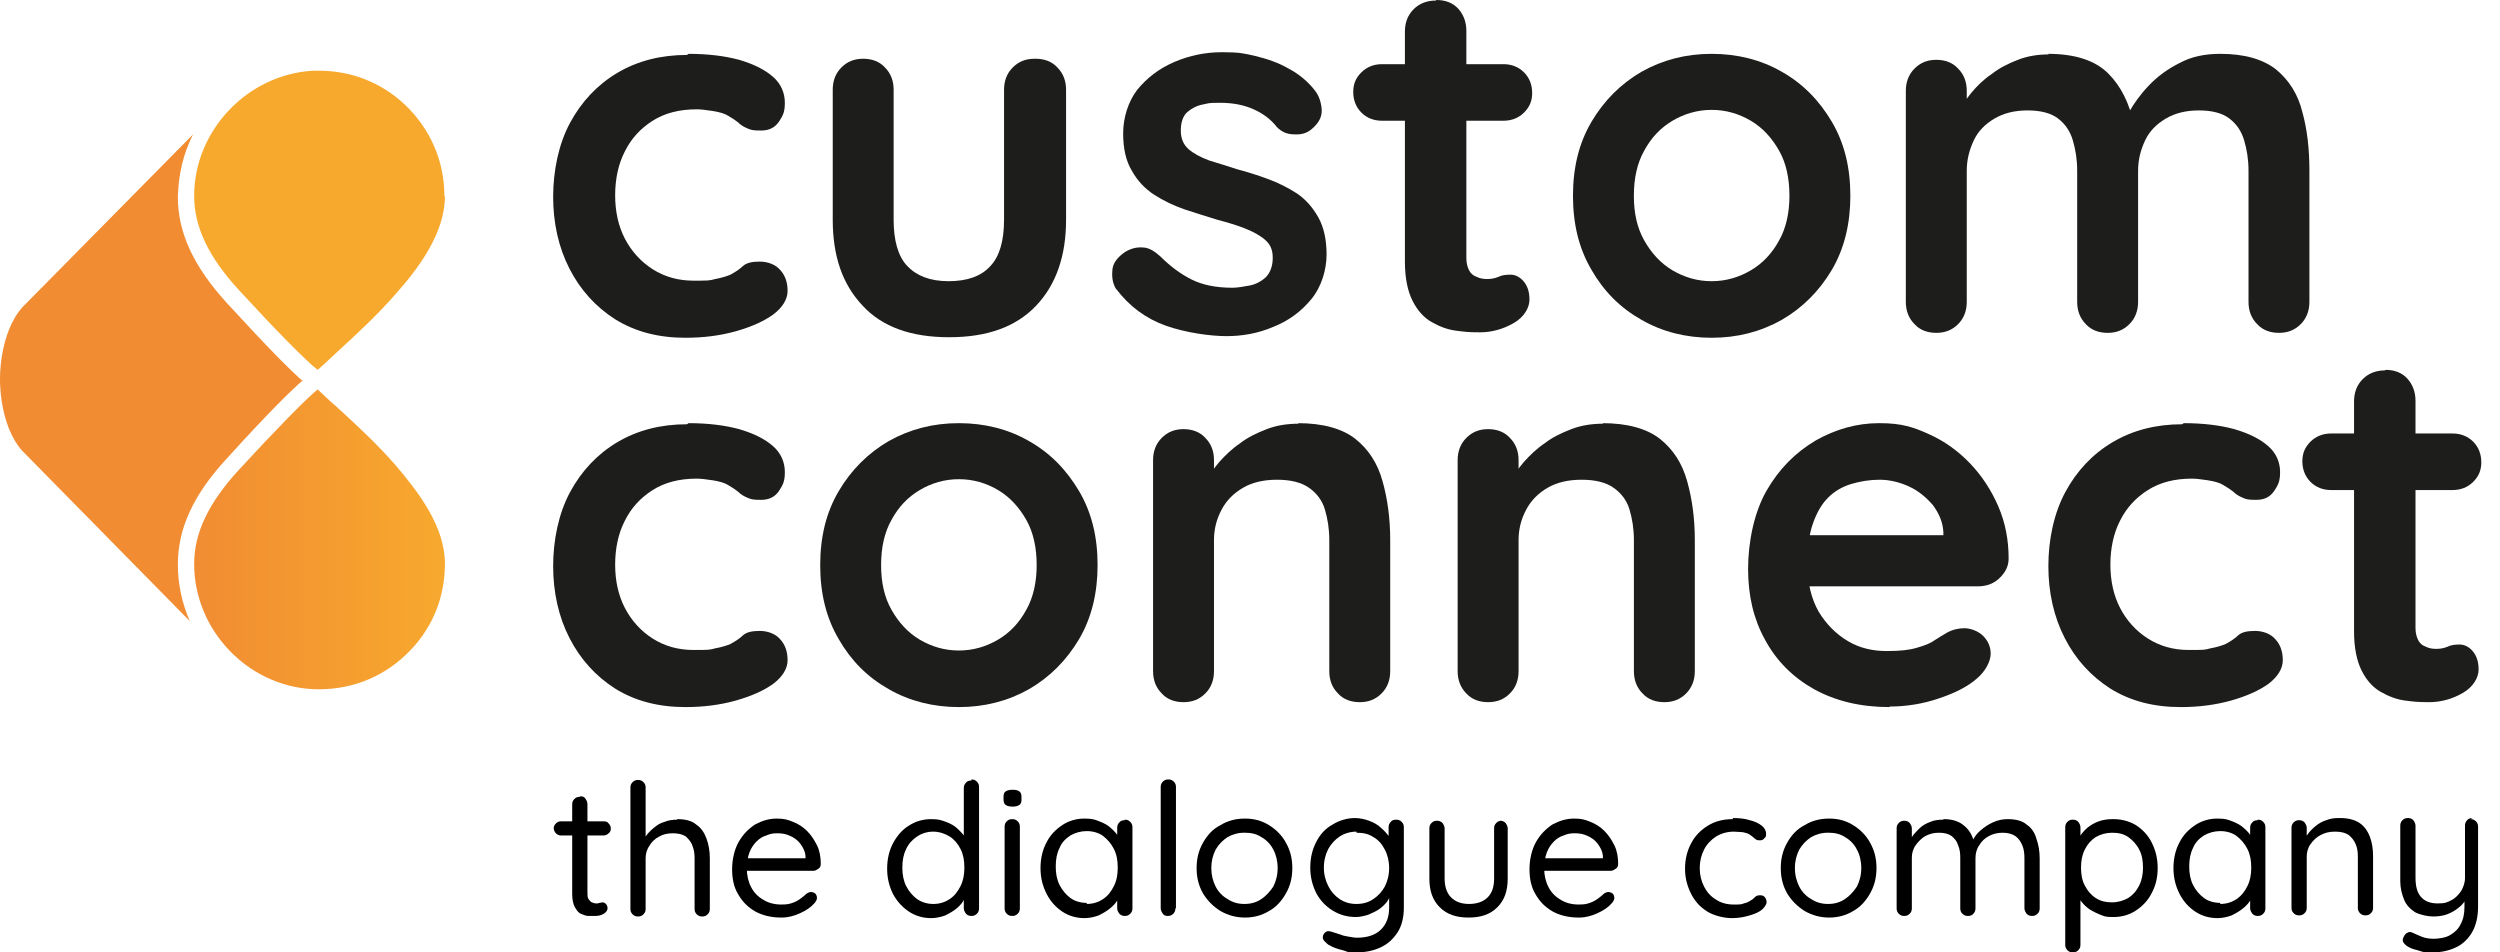 <svg xmlns="http://www.w3.org/2000/svg" width="84" height="32" viewBox="0 0 84 32" fill="none"><path d="M23.137 1.809C23.794 1.809 24.361 1.882 24.836 2.01C25.329 2.156 25.695 2.339 25.969 2.577C26.243 2.814 26.371 3.125 26.371 3.454C26.371 3.783 26.298 3.893 26.17 4.094C26.024 4.295 25.841 4.386 25.567 4.386C25.293 4.386 25.238 4.368 25.11 4.313C24.982 4.258 24.891 4.203 24.799 4.112C24.708 4.039 24.599 3.966 24.471 3.893C24.361 3.82 24.178 3.765 23.941 3.728C23.703 3.692 23.538 3.673 23.411 3.673C22.826 3.673 22.332 3.801 21.93 4.057C21.528 4.313 21.218 4.642 20.998 5.081C20.779 5.501 20.669 6.013 20.669 6.561C20.669 7.109 20.779 7.603 20.998 8.023C21.218 8.443 21.528 8.79 21.93 9.046C22.332 9.302 22.789 9.43 23.301 9.43C23.813 9.43 23.831 9.43 24.032 9.375C24.233 9.339 24.416 9.284 24.544 9.229C24.708 9.138 24.854 9.046 24.964 8.937C25.092 8.827 25.275 8.79 25.53 8.79C25.786 8.79 26.061 8.882 26.225 9.083C26.39 9.266 26.463 9.503 26.463 9.777C26.463 10.051 26.298 10.325 25.987 10.563C25.659 10.801 25.238 10.983 24.726 11.13C24.197 11.276 23.648 11.349 23.027 11.349C22.131 11.349 21.346 11.148 20.669 10.728C20.011 10.307 19.5 9.741 19.134 9.028C18.769 8.315 18.586 7.493 18.586 6.616C18.586 5.738 18.769 4.843 19.152 4.13C19.536 3.417 20.066 2.851 20.742 2.449C21.419 2.047 22.204 1.846 23.082 1.846L23.137 1.809Z" fill="#1D1D1B"></path><path d="M34.796 1.974C35.089 1.974 35.344 2.065 35.527 2.266C35.728 2.467 35.82 2.723 35.82 3.015V7.383C35.82 8.589 35.491 9.558 34.814 10.271C34.138 10.983 33.17 11.331 31.89 11.331C30.611 11.331 29.642 10.983 28.985 10.271C28.308 9.558 27.98 8.608 27.98 7.383V3.015C27.98 2.723 28.071 2.467 28.272 2.266C28.473 2.065 28.71 1.974 29.003 1.974C29.295 1.974 29.551 2.065 29.734 2.266C29.935 2.467 30.026 2.723 30.026 3.015V7.383C30.026 8.078 30.172 8.608 30.483 8.937C30.794 9.266 31.251 9.448 31.872 9.448C32.493 9.448 32.969 9.284 33.279 8.937C33.59 8.608 33.736 8.078 33.736 7.383V3.015C33.736 2.723 33.828 2.467 34.029 2.266C34.23 2.065 34.467 1.974 34.76 1.974H34.796Z" fill="#1D1D1B"></path><path d="M37.519 9.741C37.409 9.576 37.354 9.375 37.373 9.119C37.373 8.864 37.537 8.644 37.811 8.461C37.994 8.352 38.195 8.297 38.396 8.315C38.597 8.315 38.798 8.443 38.999 8.626C39.328 8.955 39.675 9.211 40.041 9.393C40.406 9.576 40.863 9.668 41.411 9.668C41.576 9.668 41.777 9.631 41.978 9.595C42.179 9.558 42.362 9.467 42.526 9.32C42.672 9.174 42.764 8.955 42.764 8.662C42.764 8.37 42.672 8.206 42.508 8.059C42.343 7.913 42.106 7.785 41.832 7.676C41.558 7.566 41.247 7.475 40.9 7.383C40.553 7.274 40.187 7.164 39.803 7.036C39.438 6.908 39.09 6.744 38.78 6.543C38.469 6.342 38.213 6.067 38.031 5.738C37.83 5.409 37.738 4.989 37.738 4.477C37.738 3.966 37.903 3.417 38.213 3.015C38.542 2.613 38.944 2.303 39.456 2.083C39.968 1.864 40.498 1.754 41.064 1.754C41.631 1.754 41.795 1.791 42.179 1.882C42.563 1.974 42.947 2.102 43.294 2.303C43.641 2.485 43.952 2.741 44.189 3.052C44.317 3.216 44.39 3.436 44.409 3.673C44.427 3.911 44.317 4.13 44.08 4.331C43.915 4.477 43.714 4.532 43.477 4.514C43.239 4.514 43.056 4.423 42.91 4.276C42.709 4.021 42.453 3.82 42.124 3.673C41.795 3.527 41.43 3.454 40.991 3.454C40.553 3.454 40.626 3.472 40.425 3.509C40.224 3.545 40.041 3.637 39.895 3.765C39.748 3.893 39.675 4.112 39.675 4.386C39.675 4.66 39.767 4.861 39.931 5.007C40.096 5.154 40.333 5.282 40.626 5.391C40.918 5.483 41.229 5.574 41.558 5.684C41.905 5.775 42.252 5.885 42.599 6.013C42.947 6.14 43.276 6.305 43.586 6.506C43.879 6.707 44.116 6.981 44.299 7.31C44.482 7.639 44.573 8.059 44.573 8.553C44.573 9.046 44.409 9.631 44.061 10.051C43.714 10.472 43.294 10.782 42.782 10.983C42.27 11.203 41.74 11.294 41.21 11.294C40.68 11.294 39.858 11.184 39.182 10.947C38.506 10.709 37.939 10.289 37.501 9.704L37.519 9.741Z" fill="#1D1D1B"></path><path d="M46.437 2.156H50.513C50.787 2.156 51.024 2.248 51.207 2.431C51.39 2.613 51.481 2.851 51.481 3.125C51.481 3.399 51.39 3.6 51.207 3.783C51.024 3.966 50.787 4.057 50.513 4.057H46.437C46.163 4.057 45.926 3.966 45.743 3.783C45.56 3.6 45.469 3.363 45.469 3.089C45.469 2.814 45.56 2.613 45.743 2.431C45.926 2.248 46.163 2.156 46.437 2.156ZM48.265 0C48.557 0 48.813 0.091 48.996 0.292C49.179 0.493 49.27 0.749 49.27 1.042V8.681C49.27 8.845 49.307 8.973 49.361 9.083C49.416 9.192 49.508 9.266 49.617 9.302C49.727 9.357 49.837 9.375 49.965 9.375C50.092 9.375 50.22 9.357 50.348 9.302C50.458 9.247 50.586 9.229 50.75 9.229C50.915 9.229 51.061 9.302 51.189 9.448C51.317 9.595 51.39 9.796 51.39 10.07C51.39 10.344 51.207 10.655 50.86 10.855C50.513 11.056 50.129 11.166 49.727 11.166C49.325 11.166 49.215 11.148 48.923 11.111C48.63 11.075 48.356 10.965 48.1 10.819C47.844 10.673 47.625 10.435 47.461 10.106C47.296 9.777 47.205 9.339 47.205 8.79V1.06C47.205 0.768 47.296 0.512 47.497 0.311C47.698 0.11 47.954 0.018 48.247 0.018L48.265 0Z" fill="#1D1D1B"></path><path d="M62.172 6.579C62.172 7.511 61.971 8.352 61.551 9.065C61.13 9.777 60.564 10.344 59.869 10.746C59.157 11.148 58.371 11.349 57.512 11.349C56.653 11.349 55.849 11.148 55.154 10.746C54.441 10.344 53.893 9.796 53.473 9.065C53.053 8.352 52.852 7.529 52.852 6.579C52.852 5.629 53.053 4.806 53.473 4.094C53.893 3.381 54.46 2.814 55.154 2.412C55.867 2.01 56.653 1.809 57.512 1.809C58.371 1.809 59.175 2.01 59.869 2.412C60.582 2.814 61.13 3.381 61.551 4.094C61.971 4.806 62.172 5.629 62.172 6.579ZM60.125 6.579C60.125 5.994 60.016 5.483 59.778 5.062C59.54 4.642 59.23 4.295 58.828 4.057C58.425 3.82 57.987 3.692 57.512 3.692C57.037 3.692 56.598 3.82 56.196 4.057C55.794 4.295 55.483 4.624 55.246 5.062C55.008 5.483 54.898 5.994 54.898 6.579C54.898 7.164 55.008 7.657 55.246 8.078C55.483 8.498 55.794 8.845 56.196 9.083C56.598 9.32 57.037 9.448 57.512 9.448C57.987 9.448 58.425 9.32 58.828 9.083C59.23 8.845 59.54 8.516 59.778 8.078C60.016 7.657 60.125 7.146 60.125 6.579Z" fill="#1D1D1B"></path><path d="M68.806 1.809C69.72 1.809 70.396 2.029 70.835 2.467C71.273 2.906 71.547 3.472 71.694 4.167L71.401 4.021L71.547 3.746C71.694 3.491 71.894 3.198 72.187 2.888C72.479 2.577 72.826 2.321 73.229 2.12C73.631 1.901 74.088 1.809 74.599 1.809C75.422 1.809 76.043 1.992 76.482 2.339C76.902 2.686 77.213 3.162 77.359 3.765C77.523 4.35 77.596 5.007 77.596 5.738V10.143C77.596 10.435 77.505 10.691 77.304 10.892C77.103 11.093 76.865 11.184 76.573 11.184C76.281 11.184 76.025 11.093 75.842 10.892C75.641 10.691 75.55 10.435 75.55 10.143V5.738C75.55 5.355 75.495 5.026 75.403 4.715C75.312 4.404 75.147 4.167 74.91 3.984C74.672 3.801 74.325 3.71 73.886 3.71C73.448 3.71 73.082 3.801 72.772 3.984C72.461 4.167 72.224 4.404 72.077 4.715C71.931 5.026 71.84 5.355 71.84 5.738V10.143C71.84 10.435 71.748 10.691 71.547 10.892C71.346 11.093 71.109 11.184 70.816 11.184C70.524 11.184 70.268 11.093 70.085 10.892C69.884 10.691 69.793 10.435 69.793 10.143V5.738C69.793 5.355 69.738 5.026 69.647 4.715C69.555 4.404 69.391 4.167 69.153 3.984C68.916 3.801 68.568 3.71 68.13 3.71C67.691 3.71 67.326 3.801 67.015 3.984C66.704 4.167 66.467 4.404 66.32 4.715C66.174 5.026 66.083 5.355 66.083 5.738V10.143C66.083 10.435 65.992 10.691 65.791 10.892C65.59 11.093 65.352 11.184 65.06 11.184C64.767 11.184 64.511 11.093 64.329 10.892C64.127 10.691 64.036 10.435 64.036 10.143V3.052C64.036 2.76 64.127 2.504 64.329 2.303C64.53 2.102 64.767 2.01 65.06 2.01C65.352 2.01 65.608 2.102 65.791 2.303C65.992 2.504 66.083 2.76 66.083 3.052V3.783L65.827 3.728C65.937 3.527 66.065 3.326 66.247 3.107C66.43 2.888 66.65 2.668 66.924 2.485C67.18 2.284 67.472 2.138 67.801 2.01C68.13 1.882 68.477 1.828 68.843 1.828L68.806 1.809Z" fill="#1D1D1B"></path><path d="M23.137 14.218C23.794 14.218 24.361 14.291 24.836 14.419C25.329 14.565 25.695 14.748 25.969 14.986C26.243 15.223 26.371 15.534 26.371 15.863C26.371 16.192 26.298 16.302 26.17 16.503C26.024 16.704 25.841 16.795 25.567 16.795C25.293 16.795 25.238 16.777 25.11 16.722C24.982 16.667 24.891 16.612 24.799 16.521C24.708 16.448 24.599 16.375 24.471 16.302C24.361 16.228 24.178 16.174 23.941 16.137C23.703 16.101 23.538 16.082 23.411 16.082C22.826 16.082 22.332 16.21 21.93 16.466C21.528 16.722 21.218 17.051 20.998 17.489C20.779 17.91 20.669 18.422 20.669 18.97C20.669 19.518 20.779 20.011 20.998 20.432C21.218 20.852 21.528 21.199 21.93 21.455C22.332 21.711 22.789 21.839 23.301 21.839C23.813 21.839 23.831 21.839 24.032 21.784C24.233 21.748 24.416 21.693 24.544 21.638C24.708 21.547 24.854 21.455 24.964 21.346C25.092 21.236 25.275 21.199 25.53 21.199C25.786 21.199 26.061 21.291 26.225 21.492C26.39 21.674 26.463 21.912 26.463 22.186C26.463 22.46 26.298 22.734 25.987 22.972C25.659 23.21 25.238 23.392 24.726 23.538C24.197 23.685 23.648 23.758 23.027 23.758C22.131 23.758 21.346 23.557 20.669 23.137C20.011 22.716 19.5 22.15 19.134 21.437C18.769 20.724 18.586 19.902 18.586 19.024C18.586 18.147 18.769 17.252 19.152 16.539C19.536 15.826 20.066 15.26 20.742 14.858C21.419 14.456 22.204 14.255 23.082 14.255L23.137 14.218Z" fill="#1D1D1B"></path><path d="M36.879 18.988C36.879 19.92 36.678 20.761 36.258 21.473C35.837 22.186 35.271 22.753 34.576 23.155C33.864 23.557 33.078 23.758 32.219 23.758C31.36 23.758 30.556 23.557 29.861 23.155C29.148 22.753 28.6 22.204 28.18 21.473C27.76 20.761 27.559 19.938 27.559 18.988C27.559 18.038 27.76 17.215 28.18 16.503C28.6 15.79 29.167 15.223 29.861 14.821C30.574 14.419 31.36 14.218 32.219 14.218C33.078 14.218 33.882 14.419 34.576 14.821C35.289 15.223 35.837 15.79 36.258 16.503C36.678 17.215 36.879 18.038 36.879 18.988ZM34.832 18.988C34.832 18.403 34.722 17.892 34.485 17.471C34.247 17.051 33.937 16.704 33.535 16.466C33.133 16.228 32.694 16.101 32.219 16.101C31.744 16.101 31.305 16.228 30.903 16.466C30.501 16.704 30.19 17.032 29.953 17.471C29.715 17.892 29.605 18.403 29.605 18.988C29.605 19.573 29.715 20.066 29.953 20.487C30.19 20.907 30.501 21.254 30.903 21.492C31.305 21.729 31.744 21.857 32.219 21.857C32.694 21.857 33.133 21.729 33.535 21.492C33.937 21.254 34.247 20.925 34.485 20.487C34.722 20.066 34.832 19.555 34.832 18.988Z" fill="#1D1D1B"></path><path d="M43.604 14.218C44.445 14.218 45.103 14.401 45.542 14.748C45.98 15.095 46.291 15.57 46.455 16.174C46.62 16.758 46.711 17.416 46.711 18.147V22.552C46.711 22.844 46.62 23.1 46.419 23.301C46.218 23.502 45.98 23.593 45.688 23.593C45.395 23.593 45.139 23.502 44.957 23.301C44.756 23.1 44.664 22.844 44.664 22.552V18.147C44.664 17.764 44.609 17.435 44.518 17.124C44.427 16.813 44.244 16.576 43.988 16.393C43.732 16.21 43.367 16.119 42.91 16.119C42.453 16.119 42.069 16.21 41.759 16.393C41.448 16.576 41.21 16.813 41.046 17.124C40.881 17.435 40.79 17.764 40.79 18.147V22.552C40.79 22.844 40.699 23.1 40.498 23.301C40.297 23.502 40.059 23.593 39.767 23.593C39.474 23.593 39.218 23.502 39.036 23.301C38.834 23.1 38.743 22.844 38.743 22.552V15.461C38.743 15.168 38.834 14.913 39.036 14.712C39.237 14.511 39.474 14.419 39.767 14.419C40.059 14.419 40.315 14.511 40.498 14.712C40.699 14.913 40.79 15.168 40.79 15.461V16.192L40.534 16.137C40.644 15.936 40.79 15.735 40.973 15.516C41.174 15.296 41.393 15.077 41.667 14.894C41.923 14.693 42.234 14.547 42.563 14.419C42.892 14.291 43.257 14.236 43.641 14.236L43.604 14.218Z" fill="#1D1D1B"></path><path d="M53.839 14.218C54.679 14.218 55.337 14.401 55.776 14.748C56.215 15.095 56.525 15.57 56.69 16.174C56.854 16.758 56.946 17.416 56.946 18.147V22.552C56.946 22.844 56.854 23.1 56.653 23.301C56.452 23.502 56.215 23.593 55.922 23.593C55.63 23.593 55.374 23.502 55.191 23.301C54.99 23.1 54.899 22.844 54.899 22.552V18.147C54.899 17.764 54.844 17.435 54.752 17.124C54.661 16.813 54.478 16.576 54.222 16.393C53.967 16.21 53.601 16.119 53.144 16.119C52.687 16.119 52.304 16.21 51.993 16.393C51.682 16.576 51.445 16.813 51.28 17.124C51.116 17.435 51.024 17.764 51.024 18.147V22.552C51.024 22.844 50.933 23.1 50.732 23.301C50.531 23.502 50.293 23.593 50.001 23.593C49.709 23.593 49.453 23.502 49.27 23.301C49.069 23.1 48.977 22.844 48.977 22.552V15.461C48.977 15.168 49.069 14.913 49.27 14.712C49.471 14.511 49.709 14.419 50.001 14.419C50.293 14.419 50.549 14.511 50.732 14.712C50.933 14.913 51.024 15.168 51.024 15.461V16.192L50.769 16.137C50.878 15.936 51.024 15.735 51.207 15.516C51.408 15.296 51.627 15.077 51.902 14.894C52.157 14.693 52.468 14.547 52.797 14.419C53.126 14.291 53.492 14.236 53.875 14.236L53.839 14.218Z" fill="#1D1D1B"></path><path d="M63.488 23.758C62.519 23.758 61.679 23.557 60.948 23.155C60.235 22.753 59.687 22.204 59.303 21.492C58.919 20.797 58.736 20.011 58.736 19.116C58.736 18.22 58.937 17.215 59.358 16.484C59.778 15.753 60.326 15.205 61.002 14.803C61.679 14.419 62.391 14.218 63.141 14.218C63.89 14.218 64.274 14.346 64.804 14.584C65.334 14.821 65.791 15.15 66.193 15.57C66.595 15.991 66.905 16.466 67.143 17.014C67.38 17.562 67.49 18.147 67.49 18.769C67.49 19.043 67.362 19.262 67.161 19.445C66.96 19.628 66.723 19.701 66.448 19.701H59.888L59.376 17.983H65.681L65.297 18.33V17.873C65.279 17.544 65.151 17.252 64.95 16.978C64.731 16.722 64.475 16.503 64.164 16.356C63.853 16.21 63.506 16.119 63.159 16.119C62.812 16.119 62.501 16.174 62.19 16.265C61.898 16.356 61.642 16.503 61.423 16.722C61.203 16.941 61.039 17.234 60.911 17.599C60.783 17.965 60.728 18.422 60.728 18.988C60.728 19.555 60.856 20.121 61.112 20.56C61.368 20.98 61.697 21.309 62.099 21.547C62.501 21.784 62.94 21.875 63.397 21.875C63.853 21.875 64.164 21.839 64.402 21.766C64.657 21.693 64.859 21.62 65.005 21.51C65.151 21.419 65.297 21.327 65.425 21.254C65.626 21.145 65.827 21.108 66.01 21.108C66.193 21.108 66.467 21.199 66.631 21.364C66.796 21.528 66.887 21.729 66.887 21.967C66.887 22.204 66.723 22.552 66.412 22.808C66.12 23.063 65.699 23.283 65.151 23.465C64.621 23.648 64.054 23.74 63.488 23.74V23.758Z" fill="#1D1D1B"></path><path d="M73.376 14.218C74.034 14.218 74.6 14.291 75.075 14.419C75.569 14.565 75.934 14.748 76.208 14.986C76.483 15.223 76.611 15.534 76.611 15.863C76.611 16.192 76.537 16.302 76.409 16.503C76.263 16.704 76.081 16.795 75.806 16.795C75.532 16.795 75.477 16.777 75.35 16.722C75.222 16.667 75.13 16.612 75.039 16.521C74.947 16.448 74.838 16.375 74.71 16.302C74.6 16.228 74.417 16.174 74.18 16.137C73.942 16.101 73.778 16.082 73.65 16.082C73.065 16.082 72.572 16.21 72.17 16.466C71.767 16.722 71.457 17.051 71.237 17.489C71.018 17.91 70.909 18.422 70.909 18.97C70.909 19.518 71.018 20.011 71.237 20.432C71.457 20.852 71.767 21.199 72.17 21.455C72.572 21.711 73.028 21.839 73.54 21.839C74.052 21.839 74.07 21.839 74.271 21.784C74.472 21.748 74.655 21.693 74.783 21.638C74.947 21.547 75.094 21.455 75.203 21.346C75.331 21.236 75.514 21.199 75.77 21.199C76.026 21.199 76.3 21.291 76.464 21.492C76.629 21.674 76.702 21.912 76.702 22.186C76.702 22.46 76.537 22.734 76.227 22.972C75.898 23.21 75.477 23.392 74.966 23.538C74.436 23.685 73.888 23.758 73.266 23.758C72.371 23.758 71.585 23.557 70.909 23.137C70.251 22.716 69.739 22.15 69.374 21.437C69.008 20.724 68.825 19.902 68.825 19.024C68.825 18.147 69.008 17.252 69.392 16.539C69.775 15.826 70.305 15.26 70.982 14.858C71.658 14.456 72.444 14.255 73.321 14.255L73.376 14.218Z" fill="#1D1D1B"></path><path d="M78.328 14.565H82.403C82.677 14.565 82.915 14.657 83.098 14.839C83.281 15.022 83.372 15.26 83.372 15.534C83.372 15.808 83.281 16.009 83.098 16.192C82.915 16.375 82.677 16.466 82.403 16.466H78.328C78.054 16.466 77.816 16.375 77.633 16.192C77.451 16.009 77.359 15.772 77.359 15.497C77.359 15.223 77.451 15.022 77.633 14.839C77.816 14.657 78.054 14.565 78.328 14.565ZM80.156 12.427C80.448 12.427 80.704 12.519 80.886 12.72C81.069 12.921 81.161 13.177 81.161 13.469V21.108C81.161 21.272 81.197 21.4 81.252 21.51C81.307 21.62 81.398 21.693 81.508 21.729C81.618 21.784 81.727 21.802 81.855 21.802C81.983 21.802 82.111 21.784 82.239 21.729C82.349 21.674 82.477 21.656 82.641 21.656C82.805 21.656 82.952 21.729 83.079 21.875C83.207 22.022 83.281 22.223 83.281 22.497C83.281 22.771 83.098 23.082 82.751 23.283C82.403 23.484 82.02 23.593 81.618 23.593C81.216 23.593 81.106 23.575 80.813 23.539C80.521 23.502 80.247 23.392 79.991 23.246C79.735 23.1 79.516 22.862 79.351 22.533C79.187 22.204 79.096 21.766 79.096 21.218V13.487C79.096 13.195 79.187 12.939 79.388 12.738C79.589 12.537 79.845 12.445 80.137 12.445L80.156 12.427Z" fill="#1D1D1B"></path><path d="M10.18 12.774C9.778 13.122 9.028 13.853 7.621 15.406C6.488 16.631 5.976 17.764 5.976 18.97C5.976 19.646 6.122 20.285 6.378 20.87L0.75 15.15C-0.036 14.273 0 12.738 0 12.738C0 12.738 -0.036 11.221 0.75 10.325L6.488 4.514C6.159 5.154 5.995 5.866 5.976 6.616C5.976 7.822 6.506 8.955 7.621 10.179C9.028 11.714 9.778 12.464 10.18 12.811V12.774Z" fill="#F18C32"></path><path d="M14.949 18.951C14.949 20.121 14.492 21.199 13.633 22.003C12.793 22.808 11.678 23.21 10.508 23.155C8.315 23.045 6.524 21.163 6.524 18.951C6.524 17.91 7 16.905 8.023 15.79C9.266 14.438 10.289 13.396 10.673 13.085C10.892 13.286 11.093 13.487 11.312 13.67C11.989 14.291 12.683 14.931 13.286 15.625C14.054 16.521 14.949 17.691 14.949 18.933V18.951Z" fill="url(#paint0_linear_1765_4826)"></path><path d="M14.949 6.597C14.949 7.822 14.072 9.01 13.286 9.887C12.683 10.581 11.989 11.221 11.312 11.842C11.093 12.043 10.892 12.244 10.673 12.427C10.289 12.135 9.247 11.075 8.023 9.741C7 8.626 6.524 7.621 6.524 6.579C6.524 4.386 8.315 2.504 10.508 2.376C10.582 2.376 10.655 2.376 10.728 2.376C11.806 2.376 12.829 2.778 13.615 3.527C14.456 4.331 14.931 5.409 14.931 6.579L14.949 6.597Z" fill="url(#paint1_linear_1765_4826)"></path><path d="M18.842 27.596H20.286C20.359 27.596 20.414 27.614 20.45 27.669C20.487 27.705 20.523 27.76 20.523 27.833C20.523 27.906 20.505 27.961 20.45 27.998C20.414 28.034 20.359 28.071 20.286 28.071H18.842C18.787 28.071 18.732 28.052 18.678 27.998C18.641 27.961 18.605 27.888 18.605 27.833C18.605 27.778 18.623 27.724 18.678 27.669C18.714 27.632 18.769 27.596 18.842 27.596ZM19.5 26.755C19.573 26.755 19.628 26.773 19.665 26.828C19.701 26.883 19.738 26.938 19.738 27.011V29.99C19.738 30.081 19.738 30.154 19.774 30.209C19.811 30.264 19.847 30.3 19.884 30.319C19.939 30.337 19.975 30.355 20.03 30.355C20.085 30.355 20.103 30.355 20.14 30.337C20.176 30.337 20.213 30.319 20.249 30.319C20.286 30.319 20.322 30.337 20.359 30.373C20.395 30.41 20.414 30.465 20.414 30.52C20.414 30.575 20.377 30.648 20.286 30.703C20.194 30.757 20.103 30.776 19.993 30.776C19.884 30.776 19.866 30.776 19.774 30.776C19.683 30.776 19.61 30.739 19.518 30.703C19.427 30.666 19.372 30.575 19.317 30.483C19.262 30.392 19.226 30.227 19.226 30.045V27.029C19.226 26.956 19.244 26.901 19.299 26.846C19.354 26.792 19.409 26.773 19.482 26.773L19.5 26.755Z" fill="black"></path><path d="M22.753 27.523C23.027 27.523 23.247 27.577 23.393 27.705C23.557 27.815 23.667 27.979 23.74 28.18C23.813 28.381 23.85 28.601 23.85 28.838V30.538C23.85 30.611 23.832 30.666 23.777 30.721C23.722 30.776 23.667 30.794 23.594 30.794C23.521 30.794 23.466 30.776 23.411 30.721C23.356 30.666 23.338 30.611 23.338 30.538V28.838C23.338 28.674 23.32 28.546 23.265 28.418C23.229 28.29 23.137 28.199 23.046 28.107C22.936 28.034 22.79 27.998 22.607 27.998C22.424 27.998 22.278 28.034 22.15 28.107C22.004 28.18 21.894 28.29 21.821 28.418C21.73 28.546 21.693 28.692 21.693 28.838V30.538C21.693 30.611 21.675 30.666 21.62 30.721C21.565 30.776 21.511 30.794 21.438 30.794C21.364 30.794 21.31 30.776 21.255 30.721C21.2 30.666 21.182 30.611 21.182 30.538V26.463C21.182 26.39 21.2 26.335 21.255 26.28C21.31 26.225 21.364 26.207 21.438 26.207C21.511 26.207 21.565 26.225 21.62 26.28C21.675 26.335 21.693 26.39 21.693 26.463V28.308L21.565 28.436C21.584 28.327 21.639 28.217 21.693 28.107C21.766 27.998 21.858 27.906 21.968 27.815C22.077 27.724 22.187 27.651 22.333 27.614C22.461 27.559 22.607 27.541 22.753 27.541V27.523Z" fill="black"></path><path d="M26.243 30.83C25.915 30.83 25.622 30.757 25.384 30.629C25.129 30.483 24.946 30.3 24.8 30.044C24.654 29.807 24.599 29.515 24.599 29.204C24.599 28.893 24.672 28.546 24.818 28.29C24.964 28.034 25.147 27.852 25.366 27.705C25.604 27.577 25.841 27.504 26.097 27.504C26.353 27.504 26.463 27.541 26.645 27.614C26.828 27.687 26.974 27.778 27.121 27.925C27.249 28.052 27.358 28.217 27.45 28.4C27.541 28.582 27.578 28.802 27.578 29.021C27.578 29.094 27.559 29.149 27.504 29.186C27.45 29.222 27.395 29.259 27.34 29.259H24.891L24.781 28.838H27.157L27.066 28.93V28.802C27.066 28.637 26.993 28.491 26.901 28.363C26.81 28.235 26.682 28.144 26.554 28.089C26.408 28.016 26.262 27.998 26.116 27.998C25.969 27.998 25.878 28.016 25.75 28.071C25.622 28.107 25.512 28.18 25.421 28.272C25.33 28.363 25.238 28.491 25.183 28.637C25.129 28.784 25.092 28.966 25.092 29.186C25.092 29.405 25.147 29.642 25.238 29.807C25.33 29.99 25.476 30.136 25.64 30.227C25.805 30.337 26.024 30.392 26.243 30.392C26.463 30.392 26.517 30.373 26.627 30.337C26.737 30.3 26.828 30.246 26.901 30.191C26.974 30.136 27.047 30.081 27.102 30.026C27.157 29.99 27.212 29.971 27.248 29.971C27.285 29.971 27.358 29.99 27.395 30.026C27.431 30.063 27.45 30.118 27.45 30.172C27.45 30.227 27.413 30.3 27.358 30.355C27.248 30.483 27.084 30.593 26.883 30.684C26.682 30.776 26.481 30.83 26.262 30.83H26.243Z" fill="black"></path><path d="M32.64 26.189C32.713 26.189 32.768 26.207 32.823 26.262C32.878 26.316 32.896 26.371 32.896 26.444V30.52C32.896 30.593 32.878 30.648 32.823 30.703C32.768 30.757 32.713 30.776 32.64 30.776C32.567 30.776 32.512 30.757 32.458 30.703C32.421 30.648 32.384 30.593 32.384 30.52V29.935L32.494 29.898C32.494 29.99 32.458 30.099 32.403 30.209C32.348 30.319 32.257 30.428 32.147 30.52C32.037 30.611 31.909 30.684 31.763 30.757C31.617 30.812 31.452 30.849 31.288 30.849C31.014 30.849 30.758 30.776 30.539 30.629C30.319 30.483 30.137 30.282 30.009 30.045C29.881 29.789 29.808 29.515 29.808 29.186C29.808 28.857 29.881 28.564 30.009 28.327C30.137 28.089 30.319 27.87 30.539 27.742C30.758 27.596 31.014 27.523 31.288 27.523C31.562 27.523 31.617 27.559 31.781 27.614C31.928 27.669 32.074 27.742 32.183 27.852C32.293 27.961 32.384 28.053 32.458 28.18C32.531 28.308 32.549 28.418 32.549 28.546L32.384 28.509V26.481C32.384 26.408 32.403 26.353 32.458 26.298C32.494 26.243 32.567 26.225 32.64 26.225V26.189ZM31.361 30.373C31.562 30.373 31.745 30.319 31.909 30.209C32.074 30.099 32.183 29.953 32.275 29.77C32.366 29.588 32.403 29.387 32.403 29.149C32.403 28.912 32.366 28.71 32.275 28.528C32.183 28.345 32.056 28.199 31.909 28.107C31.763 28.016 31.562 27.943 31.361 27.943C31.16 27.943 30.977 27.998 30.813 28.107C30.648 28.217 30.52 28.363 30.447 28.528C30.356 28.71 30.319 28.912 30.319 29.149C30.319 29.387 30.356 29.588 30.447 29.77C30.539 29.953 30.667 30.099 30.813 30.209C30.977 30.319 31.16 30.373 31.361 30.373Z" fill="black"></path><path d="M34.029 27.102C33.92 27.102 33.847 27.084 33.792 27.047C33.737 27.011 33.719 26.938 33.719 26.865V26.773C33.719 26.682 33.737 26.627 33.792 26.59C33.847 26.554 33.92 26.536 34.029 26.536C34.139 26.536 34.194 26.554 34.249 26.59C34.304 26.627 34.322 26.7 34.322 26.773V26.865C34.322 26.956 34.304 27.011 34.249 27.047C34.194 27.084 34.121 27.102 34.029 27.102ZM34.267 30.52C34.267 30.593 34.249 30.648 34.194 30.703C34.139 30.757 34.084 30.776 34.011 30.776C33.938 30.776 33.883 30.757 33.828 30.703C33.774 30.648 33.755 30.593 33.755 30.52V27.778C33.755 27.705 33.774 27.651 33.828 27.596C33.883 27.541 33.938 27.523 34.011 27.523C34.084 27.523 34.139 27.541 34.194 27.596C34.249 27.651 34.267 27.705 34.267 27.778V30.52Z" fill="black"></path><path d="M37.794 27.541C37.867 27.541 37.922 27.559 37.976 27.614C38.031 27.669 38.05 27.724 38.05 27.797V30.52C38.05 30.593 38.031 30.648 37.976 30.702C37.922 30.757 37.867 30.776 37.794 30.776C37.721 30.776 37.666 30.757 37.611 30.702C37.574 30.648 37.538 30.593 37.538 30.52V29.935H37.647C37.647 30.008 37.611 30.118 37.556 30.227C37.501 30.337 37.41 30.428 37.3 30.52C37.191 30.611 37.063 30.684 36.916 30.757C36.77 30.812 36.606 30.849 36.441 30.849C36.167 30.849 35.911 30.776 35.692 30.629C35.473 30.483 35.29 30.282 35.162 30.026C35.034 29.77 34.961 29.496 34.961 29.167C34.961 28.838 35.034 28.546 35.162 28.308C35.29 28.052 35.473 27.87 35.692 27.724C35.911 27.577 36.167 27.504 36.441 27.504C36.715 27.504 36.788 27.541 36.935 27.596C37.081 27.651 37.227 27.724 37.337 27.833C37.446 27.925 37.538 28.034 37.611 28.162C37.666 28.29 37.702 28.4 37.702 28.528L37.538 28.491V27.815C37.538 27.742 37.556 27.687 37.611 27.632C37.647 27.577 37.721 27.559 37.794 27.559V27.541ZM36.514 30.373C36.715 30.373 36.898 30.319 37.063 30.209C37.227 30.099 37.337 29.953 37.428 29.77C37.52 29.588 37.556 29.387 37.556 29.149C37.556 28.912 37.52 28.71 37.428 28.528C37.337 28.345 37.209 28.199 37.063 28.089C36.916 27.979 36.715 27.925 36.514 27.925C36.313 27.925 36.131 27.979 35.966 28.071C35.802 28.18 35.674 28.308 35.601 28.491C35.509 28.674 35.473 28.875 35.473 29.113C35.473 29.35 35.509 29.551 35.601 29.734C35.692 29.917 35.82 30.063 35.966 30.172C36.112 30.282 36.313 30.337 36.514 30.337V30.373Z" fill="black"></path><path d="M39.493 30.52C39.493 30.593 39.475 30.648 39.42 30.703C39.365 30.757 39.311 30.776 39.238 30.776C39.164 30.776 39.11 30.757 39.073 30.703C39.036 30.648 39 30.593 39 30.52V26.444C39 26.371 39.018 26.316 39.073 26.262C39.128 26.207 39.183 26.189 39.256 26.189C39.329 26.189 39.384 26.207 39.439 26.262C39.493 26.316 39.512 26.371 39.512 26.444V30.52H39.493Z" fill="black"></path><path d="M43.422 29.167C43.422 29.496 43.349 29.77 43.203 30.026C43.057 30.282 42.874 30.483 42.637 30.611C42.399 30.757 42.125 30.83 41.833 30.83C41.54 30.83 41.266 30.757 41.01 30.611C40.773 30.465 40.572 30.264 40.425 30.026C40.279 29.77 40.206 29.496 40.206 29.167C40.206 28.838 40.279 28.564 40.425 28.308C40.572 28.052 40.754 27.852 41.01 27.724C41.248 27.577 41.522 27.504 41.833 27.504C42.143 27.504 42.399 27.577 42.637 27.724C42.874 27.87 43.075 28.071 43.203 28.308C43.349 28.564 43.422 28.838 43.422 29.167ZM42.929 29.167C42.929 28.93 42.874 28.71 42.783 28.546C42.691 28.363 42.545 28.217 42.381 28.126C42.216 28.016 42.034 27.979 41.814 27.979C41.595 27.979 41.412 28.034 41.248 28.126C41.083 28.235 40.955 28.363 40.846 28.546C40.754 28.729 40.7 28.93 40.7 29.167C40.7 29.405 40.754 29.606 40.846 29.789C40.937 29.971 41.083 30.118 41.248 30.209C41.412 30.319 41.595 30.373 41.814 30.373C42.034 30.373 42.216 30.319 42.381 30.209C42.545 30.099 42.673 29.953 42.783 29.789C42.874 29.606 42.929 29.405 42.929 29.167Z" fill="black"></path><path d="M45.506 27.486C45.688 27.486 45.853 27.523 45.999 27.577C46.145 27.632 46.291 27.705 46.401 27.815C46.511 27.906 46.602 28.016 46.675 28.107C46.73 28.217 46.767 28.308 46.767 28.4L46.657 28.327V27.797C46.657 27.724 46.675 27.669 46.73 27.614C46.767 27.559 46.84 27.541 46.913 27.541C46.986 27.541 47.041 27.559 47.096 27.614C47.151 27.669 47.169 27.724 47.169 27.797V30.501C47.169 30.83 47.096 31.123 46.949 31.342C46.803 31.561 46.62 31.726 46.383 31.835C46.145 31.945 45.871 32 45.579 32C45.286 32 45.323 32 45.177 31.945C45.031 31.909 44.903 31.872 44.775 31.817C44.665 31.762 44.592 31.726 44.555 31.671C44.501 31.634 44.464 31.58 44.446 31.525C44.446 31.47 44.446 31.433 44.482 31.379C44.519 31.324 44.574 31.287 44.629 31.287C44.683 31.287 44.756 31.306 44.848 31.342C44.884 31.342 44.939 31.379 45.031 31.397C45.104 31.433 45.195 31.452 45.305 31.47C45.414 31.488 45.506 31.507 45.597 31.507C45.944 31.507 46.218 31.415 46.401 31.233C46.584 31.05 46.675 30.812 46.675 30.501V29.935L46.748 29.971C46.73 30.081 46.675 30.191 46.602 30.3C46.529 30.392 46.438 30.483 46.328 30.556C46.218 30.629 46.09 30.684 45.963 30.739C45.835 30.776 45.688 30.812 45.56 30.812C45.268 30.812 45.012 30.739 44.775 30.593C44.537 30.447 44.354 30.246 44.226 30.008C44.099 29.752 44.025 29.478 44.025 29.149C44.025 28.82 44.099 28.528 44.226 28.29C44.354 28.034 44.537 27.833 44.775 27.705C45.012 27.559 45.268 27.486 45.542 27.486H45.506ZM45.579 27.943C45.378 27.943 45.177 27.998 45.012 28.107C44.848 28.217 44.72 28.363 44.629 28.528C44.537 28.71 44.482 28.912 44.482 29.149C44.482 29.387 44.537 29.588 44.629 29.77C44.72 29.953 44.848 30.099 45.012 30.209C45.177 30.319 45.359 30.373 45.579 30.373C45.798 30.373 45.981 30.319 46.145 30.209C46.31 30.099 46.438 29.953 46.529 29.789C46.62 29.606 46.675 29.405 46.675 29.167C46.675 28.93 46.62 28.71 46.529 28.546C46.438 28.363 46.31 28.217 46.145 28.126C45.981 28.016 45.798 27.98 45.579 27.98V27.943Z" fill="black"></path><path d="M50.403 27.577C50.476 27.577 50.531 27.596 50.586 27.651C50.622 27.705 50.659 27.76 50.659 27.833V29.515C50.659 29.935 50.549 30.246 50.312 30.483C50.074 30.721 49.764 30.83 49.343 30.83C48.923 30.83 48.612 30.721 48.375 30.483C48.137 30.246 48.027 29.935 48.027 29.515V27.833C48.027 27.76 48.046 27.705 48.1 27.651C48.155 27.596 48.21 27.577 48.283 27.577C48.356 27.577 48.411 27.596 48.466 27.651C48.502 27.705 48.539 27.76 48.539 27.833V29.515C48.539 29.789 48.612 30.008 48.758 30.154C48.905 30.3 49.106 30.373 49.361 30.373C49.617 30.373 49.837 30.3 49.983 30.154C50.129 30.008 50.202 29.807 50.202 29.515V27.833C50.202 27.76 50.22 27.705 50.275 27.651C50.33 27.596 50.385 27.577 50.458 27.577H50.403Z" fill="black"></path><path d="M53.035 30.83C52.706 30.83 52.414 30.757 52.176 30.629C51.921 30.483 51.738 30.3 51.592 30.044C51.446 29.807 51.391 29.515 51.391 29.204C51.391 28.893 51.464 28.546 51.61 28.29C51.756 28.034 51.939 27.852 52.158 27.705C52.396 27.577 52.633 27.504 52.889 27.504C53.145 27.504 53.255 27.541 53.438 27.614C53.62 27.687 53.766 27.778 53.913 27.925C54.041 28.052 54.15 28.217 54.242 28.4C54.333 28.582 54.37 28.802 54.37 29.021C54.37 29.094 54.351 29.149 54.296 29.186C54.242 29.222 54.187 29.259 54.132 29.259H51.683L51.573 28.838H53.949L53.858 28.93V28.802C53.858 28.637 53.785 28.491 53.693 28.363C53.602 28.235 53.474 28.144 53.346 28.089C53.2 28.016 53.054 27.998 52.907 27.998C52.761 27.998 52.67 28.016 52.542 28.071C52.414 28.107 52.304 28.18 52.213 28.272C52.122 28.363 52.03 28.491 51.975 28.637C51.921 28.784 51.884 28.966 51.884 29.186C51.884 29.405 51.939 29.642 52.03 29.807C52.122 29.99 52.268 30.136 52.432 30.227C52.597 30.337 52.816 30.392 53.035 30.392C53.255 30.392 53.309 30.373 53.419 30.337C53.529 30.3 53.62 30.246 53.693 30.191C53.766 30.136 53.84 30.081 53.894 30.026C53.949 29.99 54.004 29.971 54.041 29.971C54.077 29.971 54.15 29.99 54.187 30.026C54.223 30.063 54.242 30.118 54.242 30.172C54.242 30.227 54.205 30.3 54.15 30.355C54.041 30.483 53.876 30.593 53.675 30.684C53.474 30.776 53.273 30.83 53.054 30.83H53.035Z" fill="black"></path><path d="M58.225 27.486C58.426 27.486 58.627 27.504 58.792 27.559C58.956 27.596 59.103 27.669 59.194 27.742C59.285 27.815 59.34 27.906 59.34 28.016C59.34 28.126 59.322 28.126 59.285 28.162C59.249 28.217 59.194 28.235 59.139 28.235C59.084 28.235 59.029 28.235 58.993 28.199C58.956 28.18 58.92 28.144 58.902 28.126C58.865 28.089 58.828 28.071 58.774 28.034C58.719 27.998 58.646 27.98 58.554 27.961C58.463 27.961 58.372 27.943 58.262 27.943C58.043 27.943 57.842 27.998 57.659 28.107C57.494 28.217 57.348 28.363 57.257 28.546C57.165 28.729 57.111 28.93 57.111 29.167C57.111 29.405 57.165 29.606 57.257 29.789C57.348 29.971 57.476 30.118 57.659 30.227C57.823 30.337 58.024 30.392 58.244 30.392C58.463 30.392 58.499 30.392 58.591 30.355C58.682 30.337 58.755 30.3 58.81 30.264C58.883 30.227 58.938 30.172 58.975 30.136C59.011 30.099 59.066 30.081 59.139 30.081C59.212 30.081 59.267 30.099 59.304 30.154C59.34 30.191 59.358 30.264 59.358 30.319C59.358 30.373 59.304 30.465 59.212 30.556C59.103 30.648 58.975 30.703 58.792 30.757C58.609 30.812 58.426 30.849 58.189 30.849C57.951 30.849 57.604 30.776 57.367 30.629C57.129 30.483 56.946 30.282 56.818 30.026C56.69 29.77 56.617 29.496 56.617 29.186C56.617 28.875 56.69 28.582 56.818 28.345C56.946 28.089 57.147 27.888 57.385 27.742C57.622 27.596 57.897 27.523 58.225 27.523V27.486Z" fill="black"></path><path d="M63.05 29.167C63.05 29.496 62.977 29.77 62.831 30.026C62.685 30.282 62.502 30.483 62.265 30.611C62.027 30.757 61.753 30.83 61.461 30.83C61.168 30.83 60.894 30.757 60.638 30.611C60.401 30.465 60.2 30.264 60.053 30.026C59.907 29.77 59.834 29.496 59.834 29.167C59.834 28.838 59.907 28.564 60.053 28.308C60.2 28.052 60.382 27.852 60.638 27.724C60.876 27.577 61.15 27.504 61.461 27.504C61.771 27.504 62.027 27.577 62.265 27.724C62.502 27.87 62.703 28.071 62.831 28.308C62.977 28.564 63.05 28.838 63.05 29.167ZM62.539 29.167C62.539 28.93 62.484 28.71 62.392 28.546C62.301 28.363 62.155 28.217 61.99 28.126C61.826 28.016 61.643 27.979 61.424 27.979C61.205 27.979 61.022 28.034 60.857 28.126C60.693 28.235 60.565 28.363 60.455 28.546C60.364 28.729 60.309 28.93 60.309 29.167C60.309 29.405 60.364 29.606 60.455 29.789C60.547 29.971 60.693 30.118 60.857 30.209C61.022 30.319 61.205 30.373 61.424 30.373C61.643 30.373 61.826 30.319 61.99 30.209C62.155 30.099 62.283 29.953 62.392 29.789C62.484 29.606 62.539 29.405 62.539 29.167Z" fill="black"></path><path d="M65.317 27.523C65.591 27.523 65.828 27.596 65.993 27.742C66.175 27.888 66.285 28.089 66.34 28.345H66.249L66.285 28.235C66.34 28.126 66.413 28.016 66.541 27.906C66.669 27.797 66.797 27.705 66.961 27.632C67.126 27.559 67.272 27.523 67.455 27.523C67.729 27.523 67.948 27.577 68.094 27.705C68.259 27.815 68.368 27.98 68.423 28.18C68.496 28.381 68.533 28.601 68.533 28.838V30.52C68.533 30.593 68.515 30.648 68.46 30.703C68.405 30.757 68.35 30.776 68.277 30.776C68.204 30.776 68.149 30.757 68.094 30.703C68.058 30.648 68.021 30.593 68.021 30.52V28.838C68.021 28.674 68.003 28.528 67.948 28.4C67.893 28.272 67.82 28.162 67.711 28.089C67.601 28.016 67.455 27.98 67.29 27.98C67.126 27.98 66.961 28.016 66.833 28.089C66.687 28.162 66.578 28.272 66.504 28.4C66.413 28.528 66.376 28.674 66.376 28.838V30.52C66.376 30.593 66.358 30.648 66.303 30.703C66.267 30.757 66.194 30.776 66.121 30.776C66.047 30.776 65.993 30.757 65.938 30.703C65.883 30.648 65.865 30.593 65.865 30.52V28.82C65.865 28.656 65.847 28.528 65.792 28.4C65.755 28.272 65.682 28.18 65.572 28.089C65.463 28.016 65.335 27.98 65.152 27.98C64.969 27.98 64.841 28.016 64.695 28.089C64.567 28.162 64.458 28.272 64.366 28.4C64.275 28.528 64.238 28.674 64.238 28.82V30.52C64.238 30.593 64.22 30.648 64.165 30.703C64.11 30.757 64.055 30.776 63.982 30.776C63.909 30.776 63.855 30.757 63.8 30.703C63.745 30.648 63.727 30.593 63.727 30.52V27.833C63.727 27.76 63.745 27.705 63.8 27.651C63.855 27.596 63.909 27.577 63.982 27.577C64.055 27.577 64.11 27.596 64.165 27.651C64.202 27.705 64.238 27.76 64.238 27.833V28.308L64.11 28.455C64.11 28.345 64.165 28.235 64.238 28.126C64.311 28.016 64.403 27.925 64.494 27.833C64.585 27.742 64.713 27.669 64.86 27.614C64.988 27.559 65.134 27.541 65.28 27.541L65.317 27.523Z" fill="black"></path><path d="M71.018 27.523C71.292 27.523 71.548 27.596 71.767 27.724C71.987 27.87 72.169 28.053 72.297 28.308C72.425 28.564 72.498 28.838 72.498 29.167C72.498 29.496 72.425 29.77 72.297 30.008C72.169 30.264 71.987 30.447 71.767 30.593C71.548 30.739 71.292 30.812 71.018 30.812C70.744 30.812 70.726 30.794 70.579 30.739C70.452 30.684 70.324 30.629 70.214 30.556C70.104 30.483 70.013 30.392 69.94 30.3C69.867 30.209 69.812 30.099 69.775 30.008L69.903 29.917V31.744C69.903 31.817 69.885 31.872 69.83 31.927C69.775 31.982 69.721 32 69.647 32C69.574 32 69.519 31.982 69.465 31.927C69.41 31.872 69.392 31.817 69.392 31.744V27.797C69.392 27.724 69.41 27.669 69.465 27.614C69.519 27.559 69.574 27.541 69.647 27.541C69.721 27.541 69.775 27.559 69.83 27.614C69.867 27.669 69.903 27.724 69.903 27.797V28.345L69.812 28.29C69.849 28.18 69.885 28.089 69.958 27.998C70.031 27.906 70.123 27.815 70.232 27.742C70.342 27.669 70.452 27.614 70.579 27.577C70.707 27.541 70.835 27.523 70.982 27.523H71.018ZM70.963 27.98C70.762 27.98 70.579 28.034 70.415 28.126C70.251 28.235 70.141 28.363 70.049 28.546C69.958 28.729 69.922 28.93 69.922 29.149C69.922 29.368 69.958 29.588 70.049 29.752C70.141 29.935 70.269 30.081 70.415 30.172C70.579 30.282 70.762 30.319 70.963 30.319C71.164 30.319 71.347 30.264 71.511 30.172C71.676 30.063 71.786 29.935 71.877 29.752C71.968 29.569 72.005 29.368 72.005 29.149C72.005 28.93 71.968 28.71 71.877 28.546C71.786 28.363 71.658 28.235 71.511 28.126C71.347 28.016 71.183 27.98 70.963 27.98Z" fill="black"></path><path d="M75.861 27.541C75.934 27.541 75.989 27.559 76.044 27.614C76.099 27.669 76.117 27.724 76.117 27.797V30.52C76.117 30.593 76.099 30.648 76.044 30.702C75.989 30.757 75.934 30.776 75.861 30.776C75.788 30.776 75.733 30.757 75.678 30.702C75.642 30.648 75.605 30.593 75.605 30.52V29.935H75.715C75.715 30.008 75.678 30.118 75.623 30.227C75.569 30.337 75.477 30.428 75.368 30.52C75.258 30.611 75.13 30.684 74.984 30.757C74.838 30.812 74.673 30.849 74.509 30.849C74.234 30.849 73.979 30.776 73.759 30.629C73.54 30.483 73.357 30.282 73.229 30.026C73.101 29.77 73.028 29.496 73.028 29.167C73.028 28.838 73.101 28.546 73.229 28.308C73.357 28.052 73.54 27.87 73.759 27.724C73.979 27.577 74.234 27.504 74.509 27.504C74.783 27.504 74.856 27.541 75.002 27.596C75.148 27.651 75.294 27.724 75.404 27.833C75.514 27.925 75.605 28.034 75.678 28.162C75.733 28.29 75.77 28.4 75.77 28.528L75.605 28.491V27.815C75.605 27.742 75.623 27.687 75.678 27.632C75.715 27.577 75.788 27.559 75.861 27.559V27.541ZM74.6 30.373C74.801 30.373 74.984 30.319 75.148 30.209C75.313 30.099 75.422 29.953 75.514 29.77C75.605 29.588 75.642 29.387 75.642 29.149C75.642 28.912 75.605 28.71 75.514 28.528C75.422 28.345 75.294 28.199 75.148 28.089C75.002 27.979 74.801 27.925 74.6 27.925C74.399 27.925 74.216 27.979 74.052 28.071C73.887 28.18 73.759 28.308 73.686 28.491C73.595 28.674 73.558 28.875 73.558 29.113C73.558 29.35 73.595 29.551 73.686 29.734C73.778 29.917 73.906 30.063 74.052 30.172C74.198 30.282 74.399 30.337 74.6 30.337V30.373Z" fill="black"></path><path d="M78.621 27.486C78.895 27.486 79.114 27.541 79.279 27.651C79.443 27.76 79.553 27.925 79.626 28.107C79.699 28.308 79.735 28.509 79.735 28.765V30.501C79.735 30.575 79.717 30.629 79.662 30.684C79.608 30.739 79.553 30.757 79.48 30.757C79.406 30.757 79.352 30.739 79.297 30.684C79.242 30.629 79.224 30.575 79.224 30.501V28.784C79.224 28.619 79.205 28.491 79.151 28.363C79.096 28.235 79.023 28.144 78.913 28.053C78.803 27.98 78.657 27.943 78.456 27.943C78.255 27.943 78.127 27.98 77.981 28.053C77.835 28.126 77.725 28.235 77.634 28.363C77.542 28.491 77.506 28.637 77.506 28.784V30.501C77.506 30.575 77.488 30.629 77.433 30.684C77.378 30.739 77.323 30.757 77.25 30.757C77.177 30.757 77.122 30.739 77.067 30.684C77.012 30.629 76.994 30.575 76.994 30.501V27.815C76.994 27.742 77.012 27.687 77.067 27.632C77.122 27.577 77.177 27.559 77.25 27.559C77.323 27.559 77.378 27.577 77.433 27.632C77.469 27.687 77.506 27.742 77.506 27.815V28.254L77.378 28.381C77.396 28.272 77.451 28.162 77.524 28.053C77.597 27.943 77.689 27.852 77.798 27.76C77.908 27.669 78.036 27.596 78.164 27.559C78.292 27.504 78.438 27.486 78.584 27.486H78.621Z" fill="black"></path><path d="M83.007 27.523C83.08 27.523 83.135 27.541 83.19 27.596C83.245 27.651 83.263 27.705 83.263 27.778V30.465C83.263 30.812 83.19 31.105 83.062 31.324C82.934 31.543 82.751 31.726 82.513 31.835C82.276 31.945 82.02 32 81.746 32C81.472 32 81.435 32 81.289 31.945C81.143 31.909 81.015 31.872 80.924 31.817C80.85 31.781 80.796 31.726 80.759 31.671C80.722 31.616 80.722 31.561 80.759 31.488C80.796 31.415 80.832 31.36 80.887 31.342C80.942 31.306 80.997 31.306 81.07 31.342C81.143 31.379 81.234 31.415 81.362 31.47C81.49 31.525 81.636 31.543 81.782 31.543C81.929 31.543 82.184 31.507 82.331 31.415C82.477 31.324 82.605 31.214 82.678 31.05C82.769 30.885 82.806 30.703 82.806 30.465V30.026L82.879 30.172C82.806 30.3 82.733 30.41 82.605 30.501C82.495 30.593 82.367 30.666 82.221 30.721C82.075 30.776 81.91 30.794 81.746 30.794C81.582 30.794 81.307 30.739 81.143 30.648C80.978 30.538 80.85 30.41 80.777 30.227C80.704 30.045 80.649 29.843 80.649 29.606V27.742C80.649 27.669 80.668 27.614 80.722 27.559C80.777 27.504 80.832 27.486 80.905 27.486C80.978 27.486 81.033 27.504 81.088 27.559C81.125 27.614 81.161 27.669 81.161 27.742V29.496C81.161 29.77 81.216 29.99 81.344 30.136C81.472 30.282 81.655 30.355 81.91 30.355C82.166 30.355 82.221 30.319 82.367 30.246C82.513 30.172 82.605 30.063 82.696 29.935C82.769 29.807 82.824 29.661 82.824 29.496V27.742C82.824 27.669 82.842 27.614 82.897 27.559C82.934 27.504 83.007 27.486 83.08 27.486L83.007 27.523Z" fill="black"></path><defs><linearGradient id="paint0_linear_1765_4826" x1="6.543" y1="18.129" x2="14.949" y2="18.129" gradientUnits="userSpaceOnUse"><stop stop-color="#F18C32"></stop><stop offset="1" stop-color="#F7A92E"></stop></linearGradient><linearGradient id="paint1_linear_1765_4826" x1="-10.727" y1="7.42" x2="-10.545" y2="7.42" gradientUnits="userSpaceOnUse"><stop stop-color="#F18C32"></stop><stop offset="1" stop-color="#F7A92E"></stop></linearGradient></defs></svg>